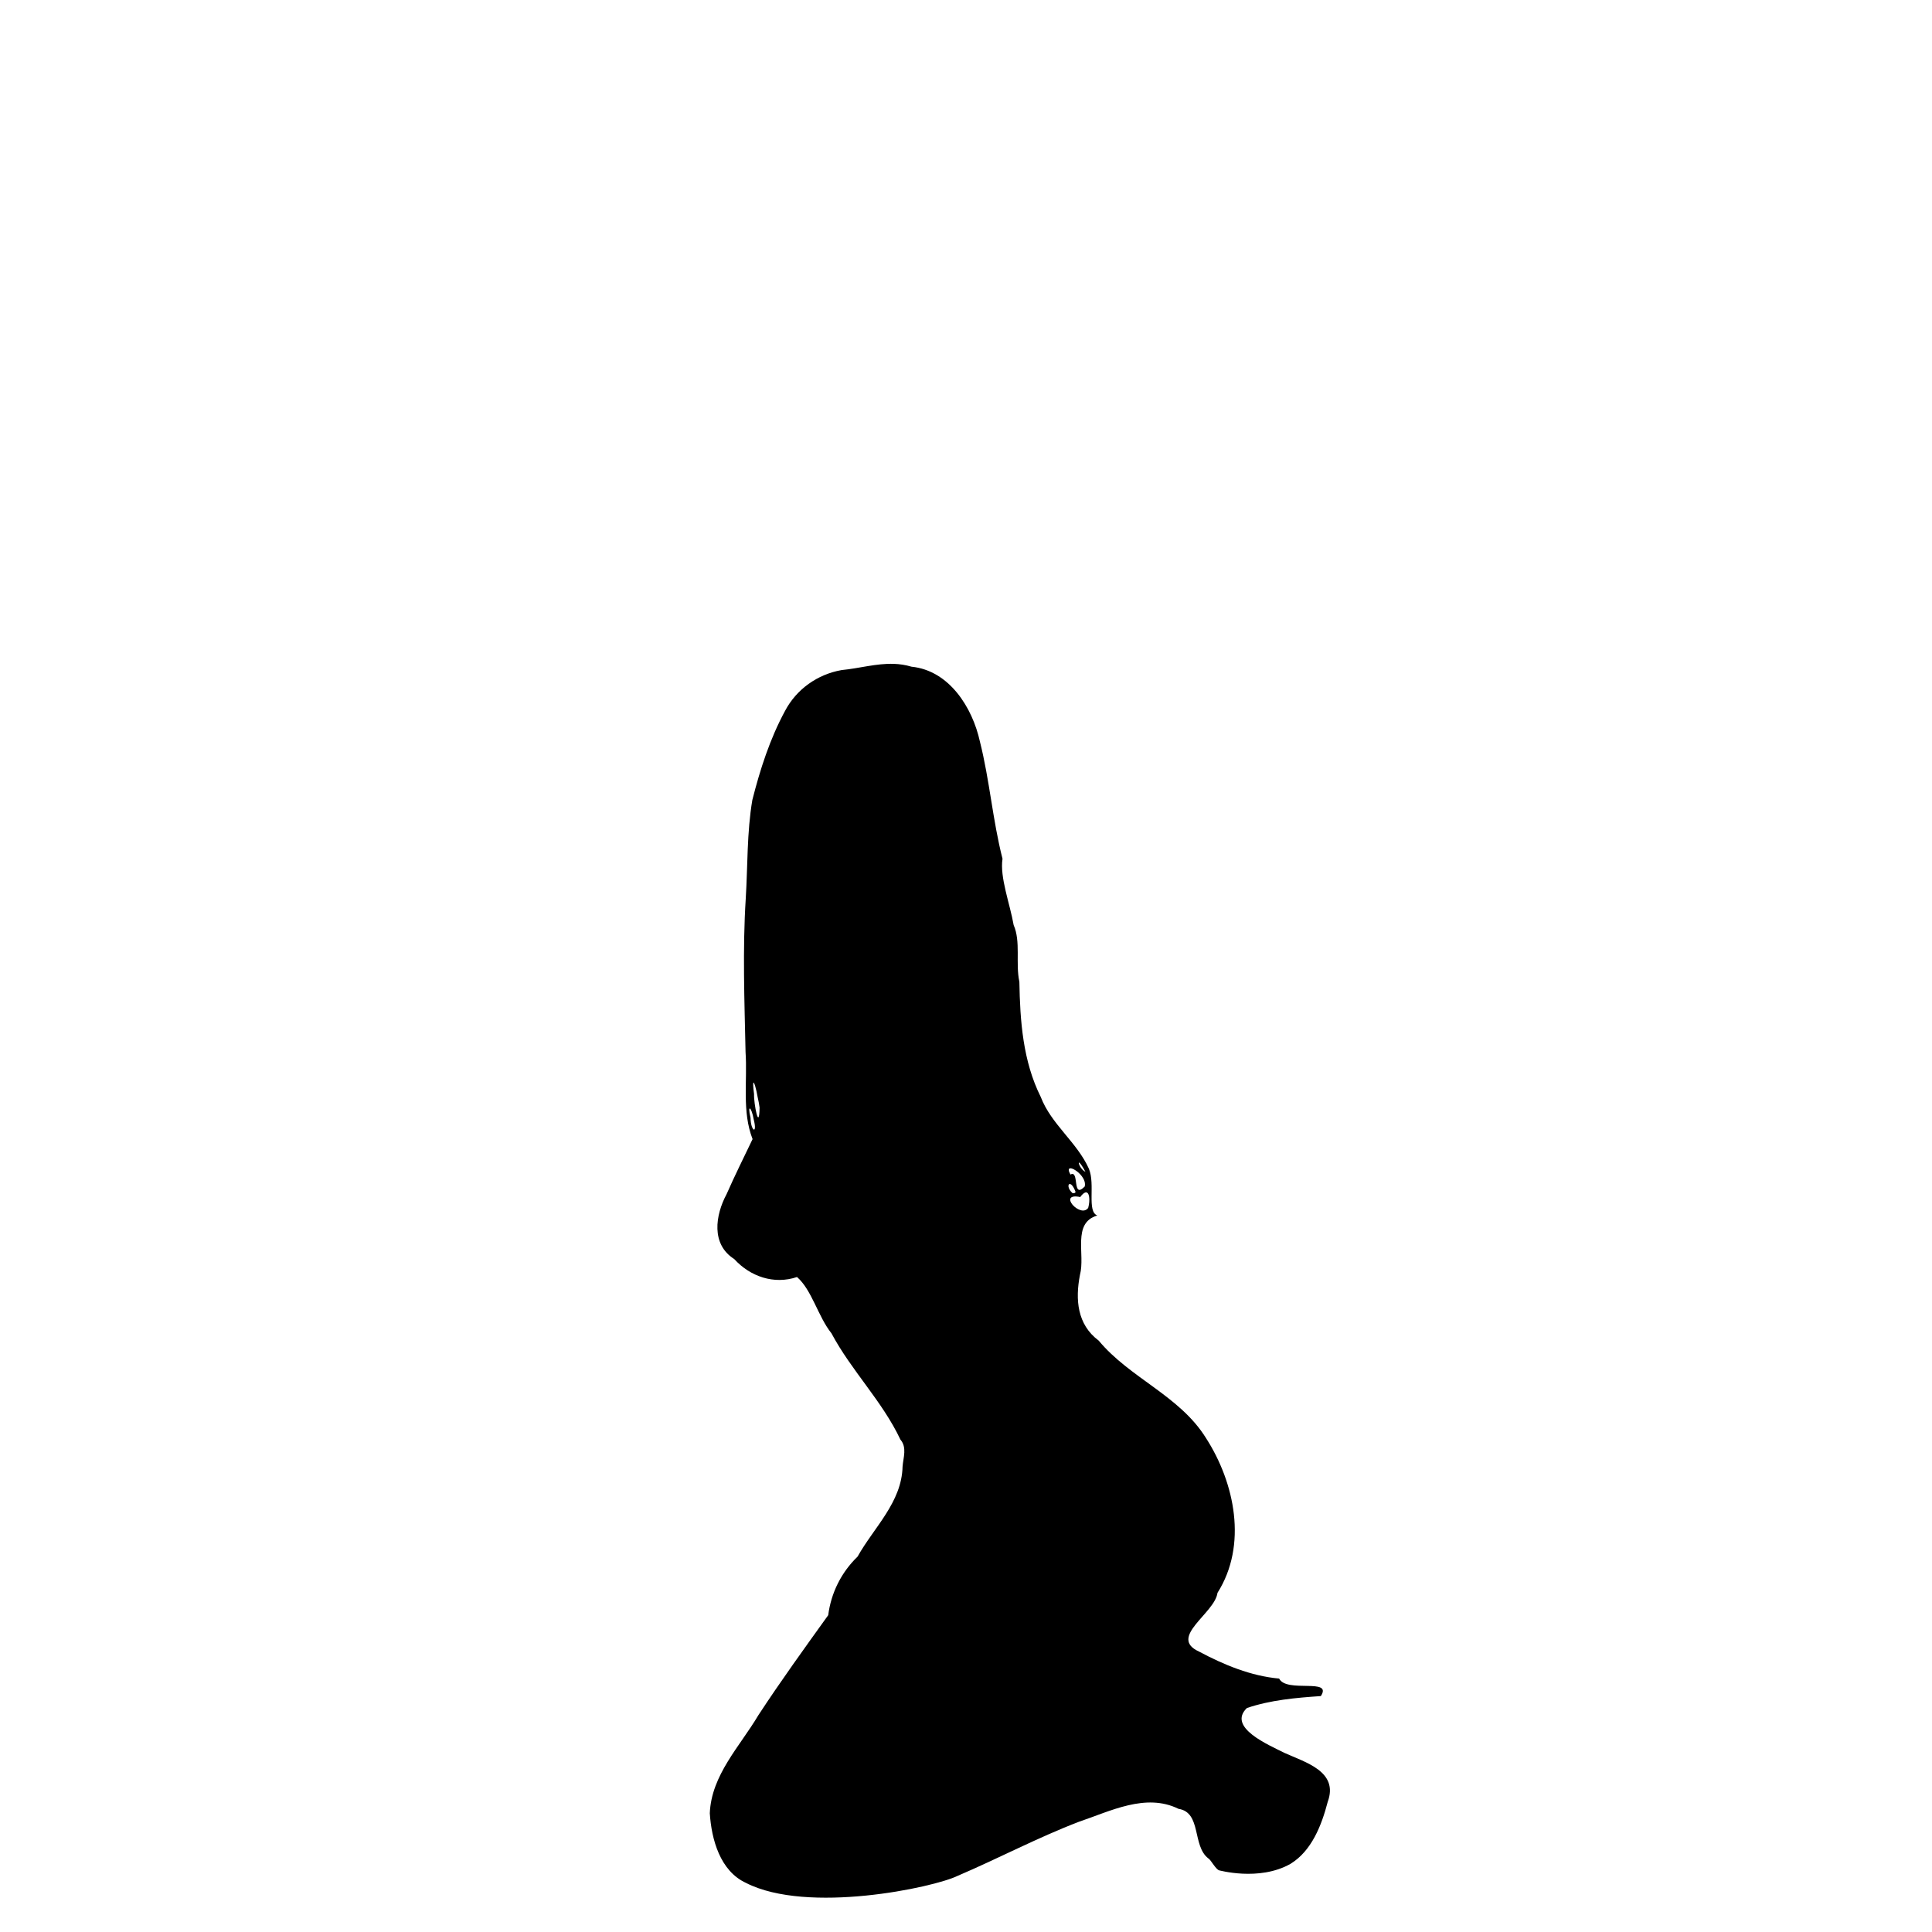 <?xml version="1.0" encoding="UTF-8"?>
<svg   sodipodi:version="0.32" viewBox="0 0 128 128" xmlns="http://www.w3.org/2000/svg" xmlns:sodipodi="http://inkscape.sourceforge.net/DTD/sodipodi-0.dtd">
<sodipodi:namedview bordercolor="#666666" borderopacity="1.0" pagecolor="#ffffff"/>
<path d="m59.214 43.982c-1.158-0.038-2.284 0.3-3.454 0.412-1.599 0.281-2.991 1.265-3.751 2.708-1.004 1.854-1.654 3.889-2.165 5.9-0.364 2.15-0.302 4.351-0.436 6.524-0.215 3.392-0.084 6.784-0.013 10.177 0.131 1.914-0.247 3.939 0.465 5.766-0.578 1.213-1.181 2.414-1.721 3.645-0.749 1.396-1.041 3.322 0.506 4.302 1.057 1.159 2.634 1.705 4.159 1.19 0.989 0.859 1.388 2.613 2.283 3.731 1.323 2.481 3.366 4.491 4.567 7.038 0.449 0.527 0.191 1.177 0.143 1.79-0.051 2.363-1.902 4.035-2.981 5.965-1.077 1.04-1.754 2.4-1.945 3.88-1.567 2.18-3.148 4.37-4.623 6.62-1.227 2.07-3.118 3.97-3.222 6.5 0.109 1.73 0.681 3.83 2.402 4.62 4.077 2.08 12.417 0.31 14.018-0.47 2.693-1.15 5.29-2.53 8.029-3.58 2.081-0.7 4.434-1.93 6.605-0.86 1.535 0.24 0.895 2.45 1.97 3.28 0.013 0.01 0.027 0.02 0.041 0.03 0.148 0.11 0.474 0.72 0.693 0.77-0.106-0.04 2.619 0.76 4.722-0.44 1.398-0.86 2.054-2.55 2.458-4.1 0.743-2.02-1.487-2.62-2.874-3.25-1.021-0.52-3.808-1.68-2.479-2.97 1.567-0.53 3.253-0.68 4.897-0.79 0.808-1.23-2.272-0.18-2.761-1.16-1.876-0.17-3.66-0.91-5.309-1.79-2.067-0.94 1.047-2.53 1.224-3.89 2-3.16 1.153-7.287-0.771-10.269-1.741-2.796-5.04-3.96-7.099-6.442-1.431-1.065-1.556-2.726-1.244-4.347 0.369-1.364-0.536-3.451 1.154-3.943-0.712-0.264-0.121-2.059-0.562-3.103-0.787-1.753-2.496-2.939-3.189-4.754-1.181-2.367-1.37-5.028-1.415-7.625-0.266-1.251 0.104-2.66-0.379-3.76-0.24-1.392-0.929-3.17-0.738-4.391-0.654-2.557-0.851-5.205-1.497-7.764-0.495-2.256-2.032-4.71-4.534-4.962-0.396-0.119-0.788-0.175-1.174-0.188zm-9.297 27.748c0.047-0.061 0.184 0.402 0.282 0.97 0.05 0.225 0.096 0.448 0.126 0.677-0.028 1.653-0.392-0.285-0.367-0.889-0.065-0.501-0.069-0.722-0.041-0.758zm-0.224 1.716c0.063 0.045 0.173 0.313 0.241 0.714 0.268 1.041-0.198 0.784-0.208-0.094-0.116-0.487-0.097-0.664-0.033-0.62zm21.794 3.58c0.04-9e-3 0.173 0.14 0.428 0.612-0.301-0.138-0.494-0.595-0.428-0.612zm-0.624 0.388c0.236-0.104 1.157 0.585 1.003 1.194-0.861 0.881-0.33-1.137-0.946-0.791-0.138-0.243-0.135-0.369-0.057-0.403zm0.033 1.031c0.093 0.018 0.234 0.166 0.367 0.535l-0.057 0.057-0.139 0.02c-0.351-0.307-0.326-0.642-0.171-0.612zm1.015 0.559c0.27-0.068 0.328 0.496 0.184 1.023-0.519 0.715-2.066-1.033-0.526-0.721 0.136-0.188 0.252-0.279 0.342-0.302z" sodipodi:nodetypes="cccccccccccccccccccccsscccccccccccccccccccccccccccccccccccccccccccccc"/>
</svg>
